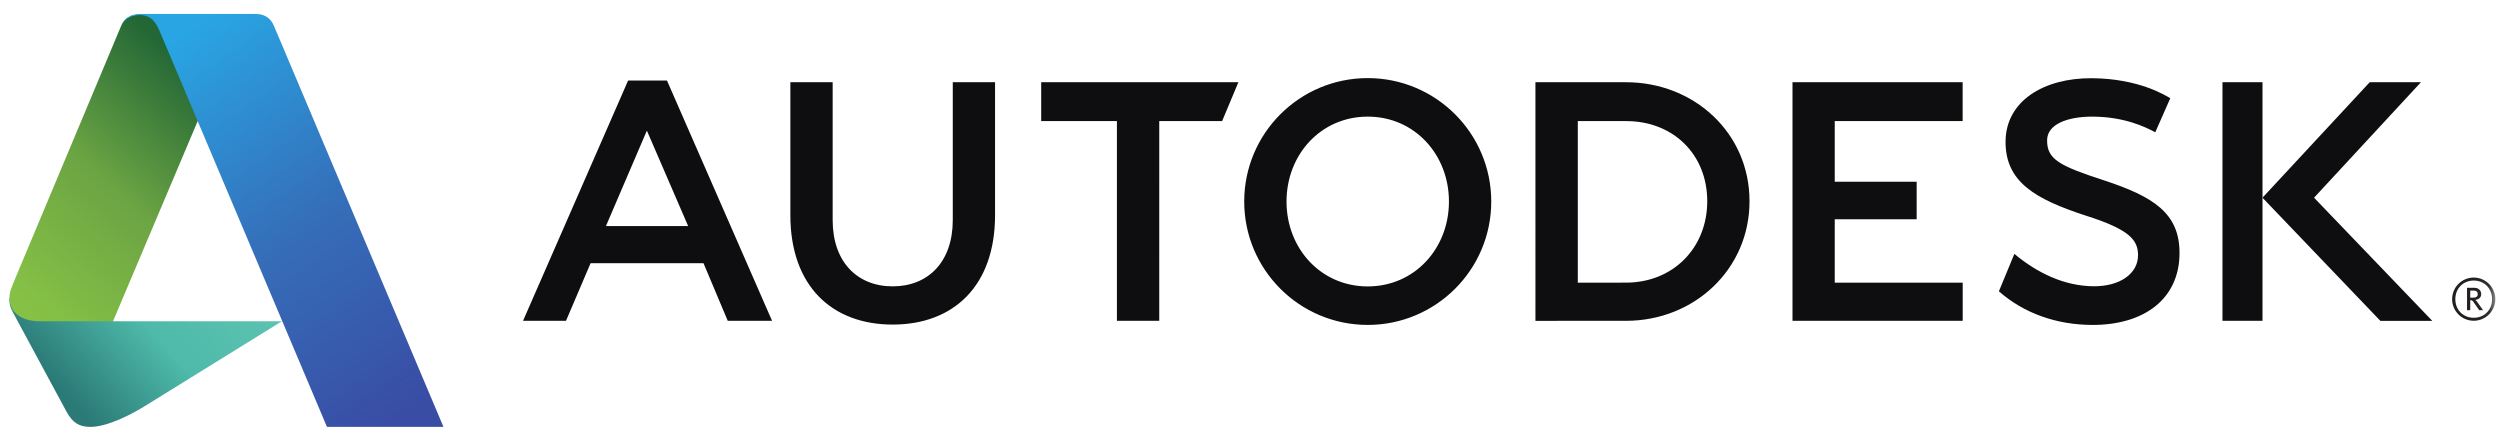 <svg width="176" height="31" xmlns="http://www.w3.org/2000/svg" xmlns:xlink="http://www.w3.org/1999/xlink">
    <defs>
        <path id="a" d="M.744 0h175.184v29.02H.744z"/>
        <path id="c" d="M.744 0h175.184v29.02H.744z"/>
        <linearGradient x1="12.917%" y1="56.775%" x2="99.684%" y2="20.179%" id="e">
            <stop stop-color="#2B7A77" offset="0%"/>
            <stop stop-color="#4EBAA9" offset="51.049%"/>
            <stop stop-color="#5CC2B1" offset="100%"/>
        </linearGradient>
        <linearGradient x1="73.563%" y1="10.382%" x2="18.578%" y2="100.103%" id="f">
            <stop stop-color="#236736" offset="0%"/>
            <stop stop-color="#6BA443" offset="49.28%"/>
            <stop stop-color="#86C146" offset="100%"/>
        </linearGradient>
        <linearGradient x1="28.089%" y1=".31%" x2="81.584%" y2="99.66%" id="g">
            <stop stop-color="#29A5E3" offset="0%"/>
            <stop stop-color="#356EB9" offset="51.549%"/>
            <stop stop-color="#394DA5" offset="100%"/>
        </linearGradient>
    </defs>
    <g fill="none" fill-rule="evenodd">
        <g transform="matrix(1 0 0 -1 -.256 30.02)">
            <mask id="b" fill="#fff">
                <use xlink:href="#a"/>
            </mask>
            <g mask="url(#b)">
                <path d="M175.7 8.958c0-.76-.55-1.308-1.294-1.308-.741 0-1.293.549-1.293 1.308 0 .76.552 1.31 1.293 1.31.744 0 1.293-.55 1.293-1.31m.228 0a1.52 1.52 0 1 1-3.04.002 1.52 1.52 0 0 1 3.04-.002" fill="#231F20" fill-rule="nonzero"/>
                <path d="M174.687 9.313c0-.224-.186-.248-.366-.248h-.16v.498h.235c.213 0 .29-.103.29-.25zm.378-1.13l-.368.516a.856.856 0 0 1-.183.208c.265.034.418.179.418.406 0 .234-.164.445-.482.445h-.515V8.183h.226v.705c.124 0 .171-.039.247-.153l.381-.552h.276z" fill="#231F20" fill-rule="nonzero"/>
            </g>
        </g>
        <path d="M45.54 9.195l-2.882 6.72h5.788l-2.906-6.72zm8.813 13.39h-3.12l-1.706-4.054h-7.95l-1.73 4.054h-3.025L44.22 5.668h2.735l7.398 16.917zM81.611 22.585h-2.98V8.523H73.3V5.787h13.883l-1.145 2.736h-4.426zM138.17 8.523h-9.004v4.272h5.767v2.642h-5.767v4.464h9.008v2.684h-11.982V5.787h11.978zM159.28 22.586h-2.818V5.788h2.818z" fill="#0E0D0F" fill-rule="nonzero"/>
        <g transform="matrix(1 0 0 -1 -.256 30.02)">
            <mask id="d" fill="#fff">
                <use xlink:href="#c"/>
            </mask>
            <g mask="url(#d)">
                <path d="M147.556 21.81c-1.717 0-3.177-.52-3.184-1.659-.01-1.333.829-1.796 3.991-2.823 3.495-1.148 5.35-2.315 5.331-5.155-.018-3.202-2.494-5.028-6.11-5.028-2.56 0-4.855.83-6.606 2.367l1.09 2.635c1.588-1.329 3.512-2.272 5.591-2.28 1.82-.01 3.115.875 3.115 2.185 0 1.096-.634 1.825-3.701 2.796-3.518 1.152-5.644 2.353-5.626 5.216.021 2.847 2.694 4.467 6.054 4.45 3.362-.016 5.255-1.244 5.543-1.41l-1.057-2.396c-.686.37-2.19 1.101-4.43 1.101M163.166 16.102l7.527 8.132h-3.606l-7.552-8.132 8.299-8.67h3.655zM96.544 9.856c-3.304 0-5.717 2.675-5.717 5.976s2.413 5.978 5.717 5.978 5.718-2.677 5.718-5.978c0-3.3-2.414-5.976-5.718-5.976m0 14.666c-4.803 0-8.695-3.891-8.695-8.69 0-4.798 3.892-8.686 8.695-8.686 4.801 0 8.696 3.888 8.696 8.686 0 4.799-3.895 8.69-8.696 8.69M114.73 10.123l-3.397-.003v11.375h3.41c3.302 0 5.703-2.339 5.703-5.639 0-3.3-2.416-5.733-5.717-5.733m0 14.11h-6.378V7.433l6.378.002c4.8 0 8.693 3.624 8.693 8.42 0 4.799-3.893 8.376-8.693 8.376M70.308 14.878c0-5.008-2.941-7.708-7.207-7.708-4.263 0-7.204 2.7-7.204 7.708v9.354h2.978v-9.708c0-2.938 1.726-4.663 4.226-4.663 2.504 0 4.23 1.725 4.23 4.663v9.708h2.977v-9.354z" fill="#0E0D0F" fill-rule="nonzero"/>
            </g>
        </g>
        <path d="M7.086 9.666c-.828 0-1.259-.312-1.672-1.037L1.641 1.64c-.26-.5-.264-.667-.264-1.028l5.93.26L8.664 2.23h11.894l-9.876 6.112c-.481.285-2.312 1.324-3.596 1.324z" fill="url(#e)" fill-rule="nonzero" transform="translate(-.713 20.387)"/>
        <path d="M8.67 29.647H3.54c-1.549 0-2.163-.81-2.163-1.617 0-.511.165-.79.392-1.358L9.244 8.844l.08-.156.104-.16.215-.21.316-.169.457-.1.787.02 5.194 1.929-1.756 5.533-5.972 14.116z" fill="url(#f)" fill-rule="nonzero" transform="translate(-.713 -7.03)"/>
        <path d="M23.73 29.682L11.932 1.777c-.204-.475-.53-1.088-1.373-1.088-.753 0-1.112.364-1.315.756.105-.282.422-.831 1.341-.831h8.143c.75 0 1.11.441 1.274.845l11.931 28.223H23.73z" fill="url(#g)" transform="translate(-.713 .369)"/>
    </g>
</svg>
